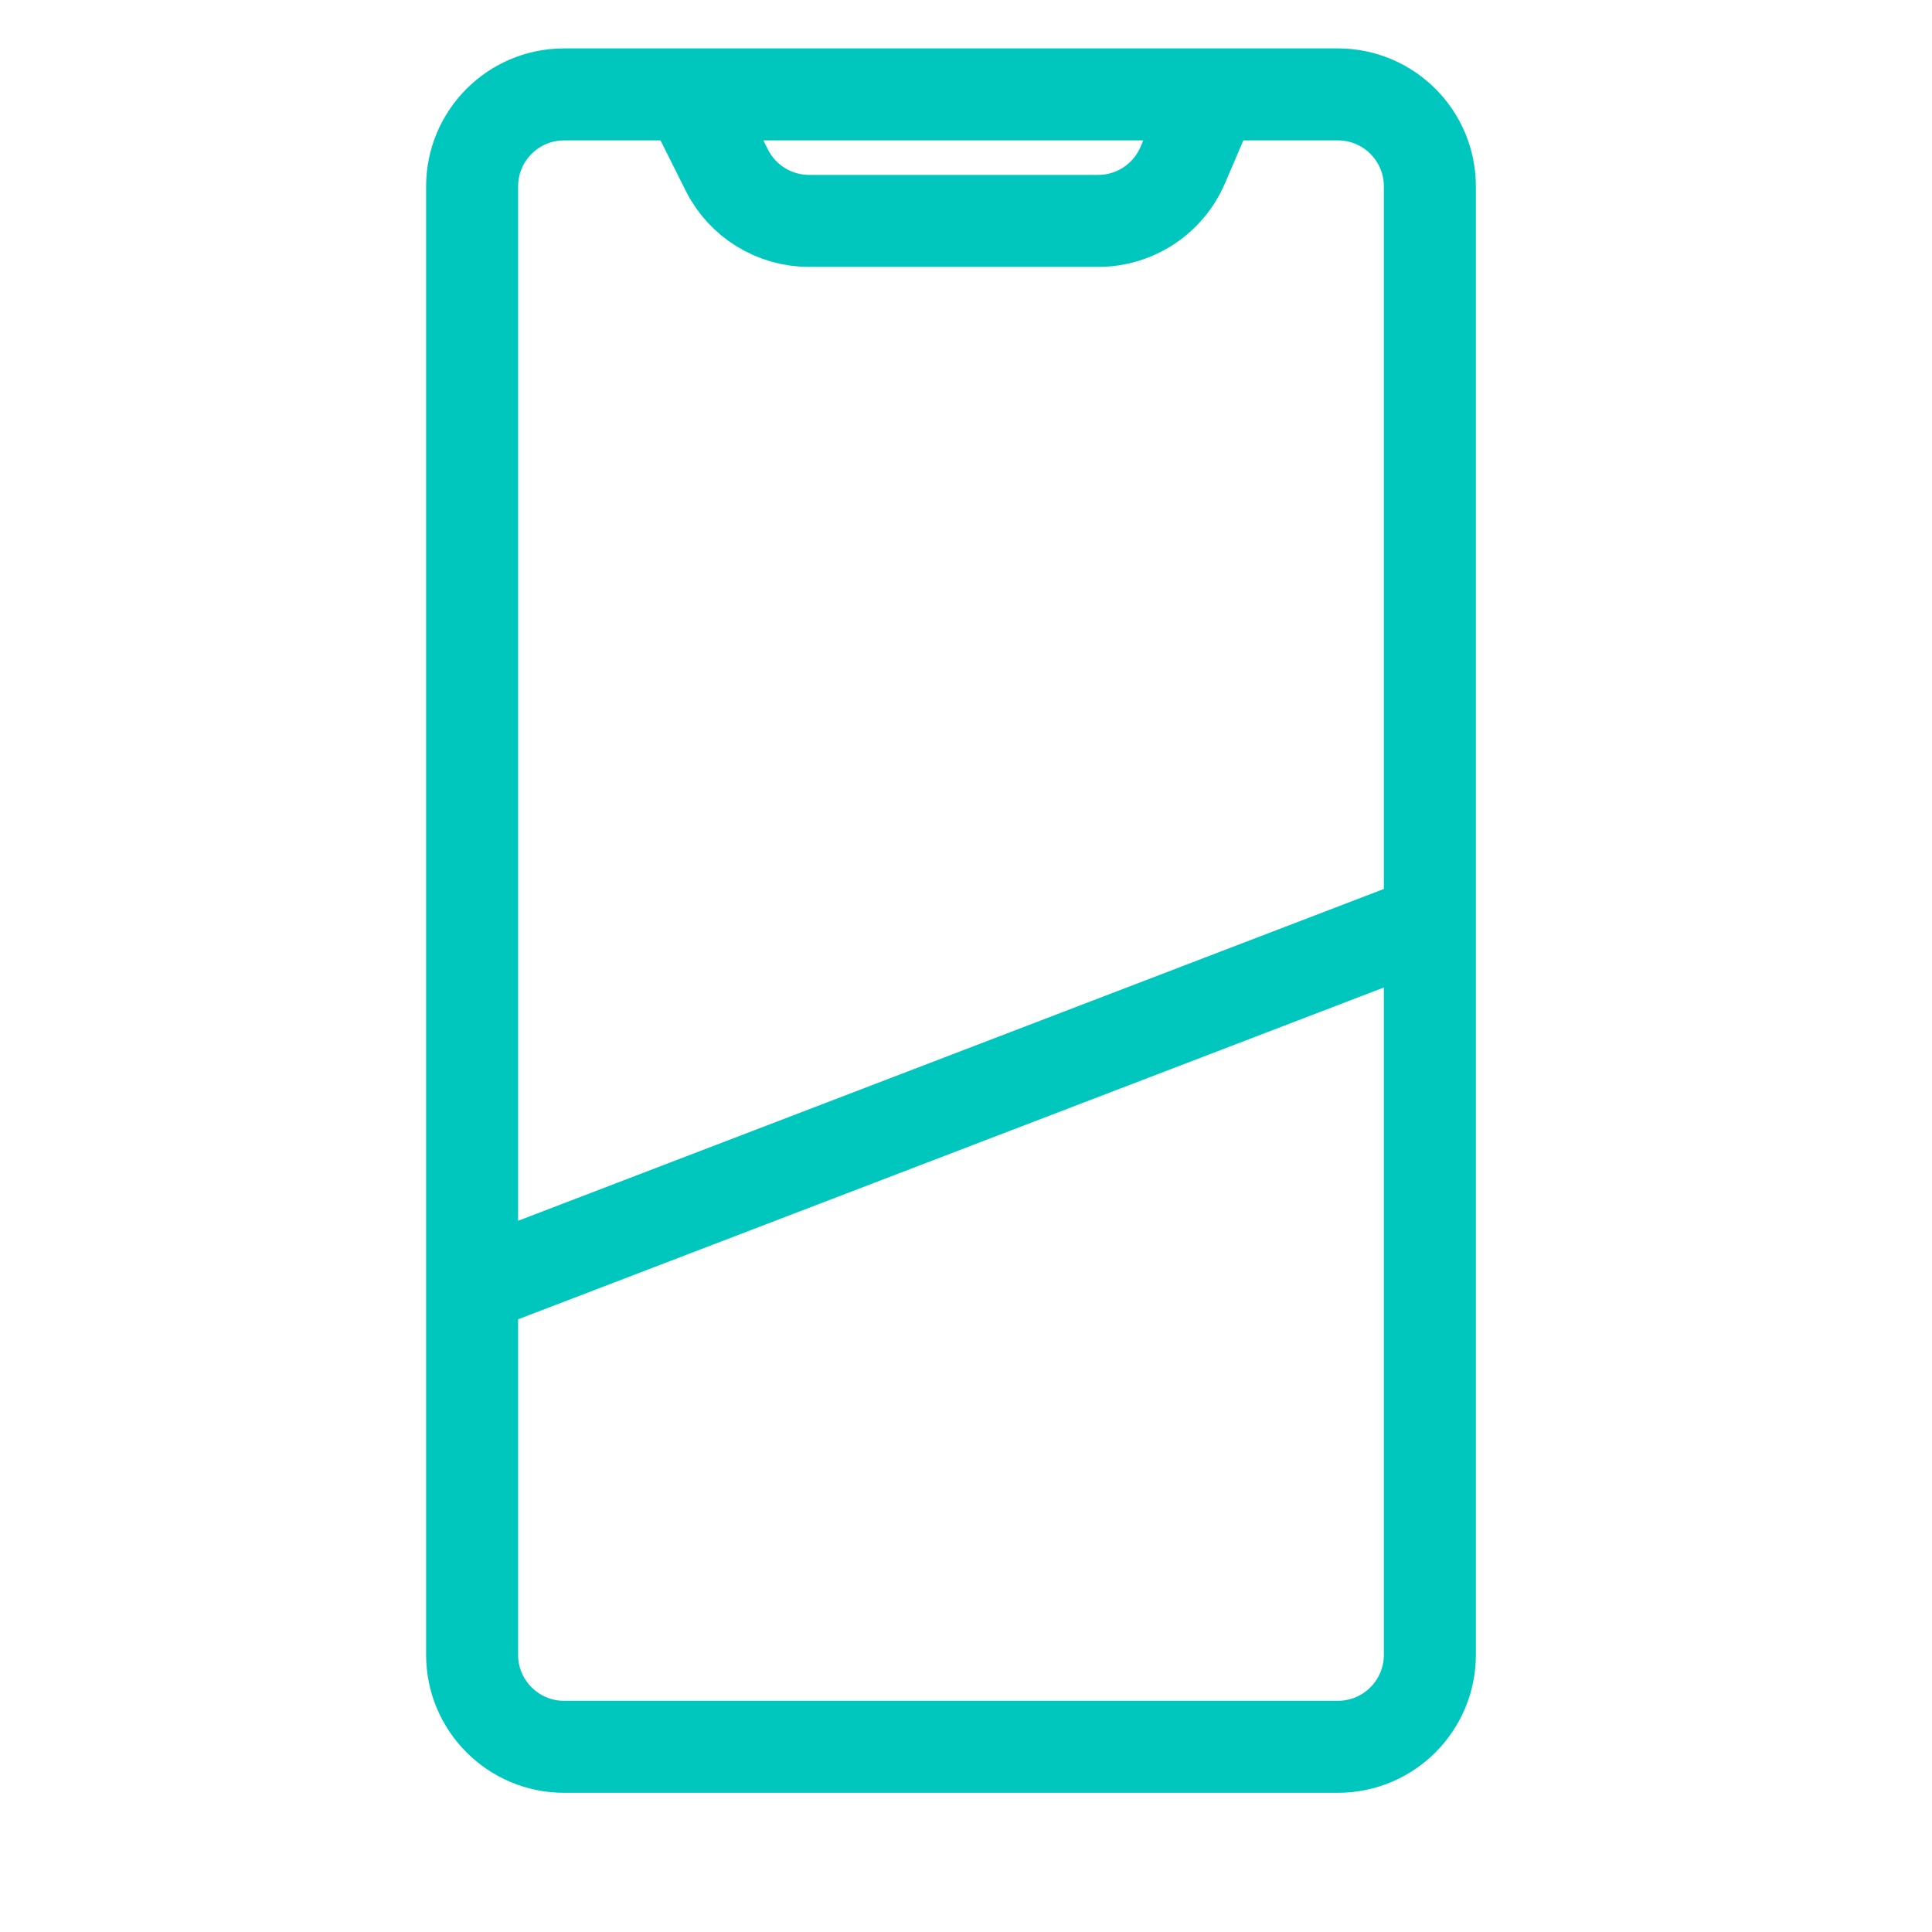 <svg width="42" height="42" viewBox="0 0 42 42" fill="none" xmlns="http://www.w3.org/2000/svg">
<path d="M14.977 2.052H12.263C11.159 2.052 10.263 2.948 10.263 4.052V20.013V27.993M14.977 2.052L15.8 3.697C16.138 4.374 16.831 4.802 17.588 4.802H23.873C24.673 4.802 25.396 4.326 25.711 3.59L26.37 2.052M14.977 2.052H26.37M26.37 2.052H29.084C30.189 2.052 31.084 2.948 31.084 4.052V20.013M31.084 20.013V35.974C31.084 37.078 30.189 37.974 29.084 37.974H12.263C11.159 37.974 10.263 37.078 10.263 35.974V27.993M31.084 20.013L10.263 27.993" stroke="#00C7BE" stroke-width="2" stroke-linecap="round"/>
</svg>
